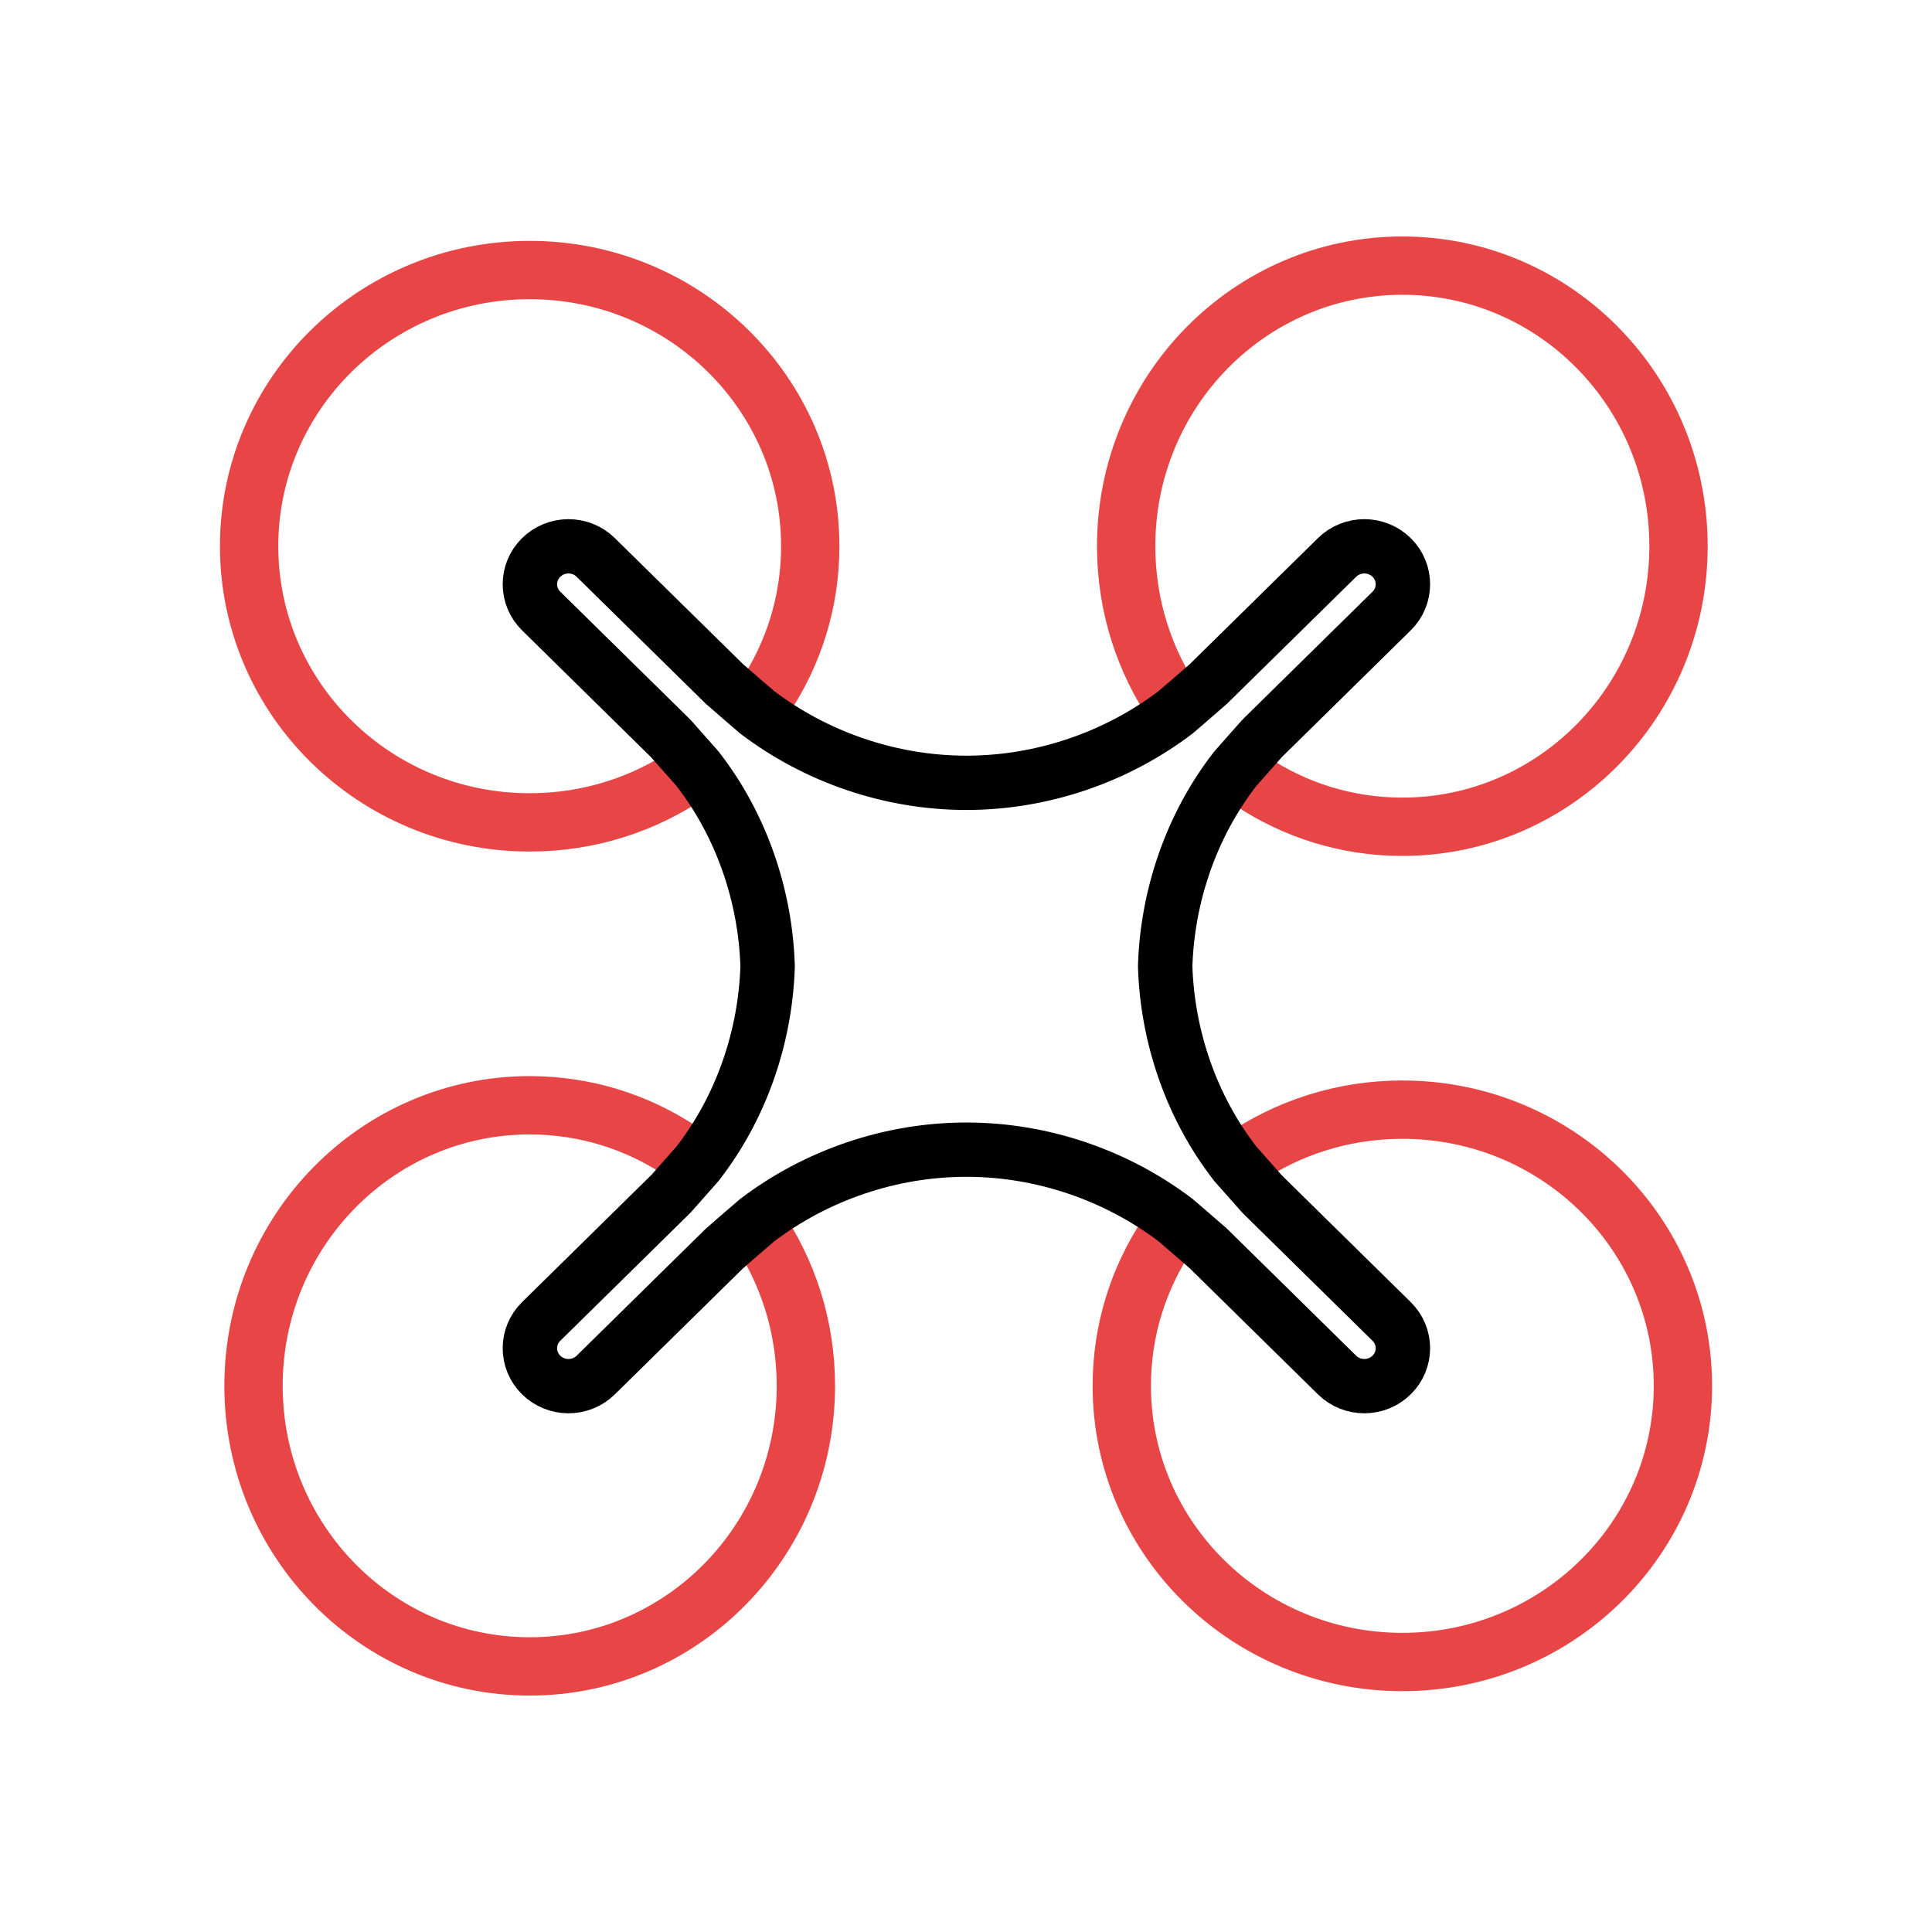 <?xml version="1.0" encoding="UTF-8" standalone="no"?>
<!DOCTYPE svg PUBLIC "-//W3C//DTD SVG 1.1//EN" "http://www.w3.org/Graphics/SVG/1.1/DTD/svg11.dtd">
<svg width="100%" height="100%" viewBox="0 0 200 200" version="1.1" xmlns="http://www.w3.org/2000/svg" xmlns:xlink="http://www.w3.org/1999/xlink" xml:space="preserve" xmlns:serif="http://www.serif.com/" style="fill-rule:evenodd;clip-rule:evenodd;stroke-linecap:round;stroke-linejoin:round;">
    <g transform="matrix(3.019,0,0,3.019,3.276,2.202)">
        <g transform="matrix(1,0,0,1,0.922,1)">
            <path d="M40.567,38.027C42.128,36.951 44.028,36.32 46.078,36.32C51.392,36.32 55.699,40.56 55.699,45.79C55.699,51.02 51.392,55.26 46.078,55.26C40.765,55.26 36.458,51.02 36.458,45.79C36.458,43.88 37.032,42.101 38.022,40.613" style="fill:none;stroke:rgb(232,70,70);stroke-width:2px;"/>
        </g>
        <g transform="matrix(6.12323e-17,-1,1,6.12323e-17,1.21,64.078)">
            <path d="M40.567,38.027C42.128,36.951 44.028,36.32 46.078,36.32C51.392,36.32 55.699,40.56 55.699,45.79C55.699,51.02 51.392,55.26 46.078,55.26C40.765,55.26 36.458,51.02 36.458,45.79C36.458,43.88 37.032,42.101 38.022,40.613" style="fill:none;stroke:rgb(232,70,70);stroke-width:2px;"/>
        </g>
        <g transform="matrix(-1,1.22465e-16,-1.22465e-16,-1,63.156,63.79)">
            <path d="M40.567,38.027C42.128,36.951 44.028,36.32 46.078,36.32C51.392,36.32 55.699,40.56 55.699,45.79C55.699,51.02 51.392,55.26 46.078,55.26C40.765,55.26 36.458,51.02 36.458,45.79C36.458,43.88 37.032,42.101 38.022,40.613" style="fill:none;stroke:rgb(232,70,70);stroke-width:2px;"/>
        </g>
        <g transform="matrix(-1.83697e-16,1,-1,-1.83697e-16,62.868,0.712)">
            <path d="M40.567,38.027C42.128,36.951 44.028,36.32 46.078,36.32C51.392,36.32 55.699,40.56 55.699,45.79C55.699,51.02 51.392,55.26 46.078,55.26C40.765,55.26 36.458,51.02 36.458,45.79C36.458,43.88 37.032,42.101 38.022,40.613" style="fill:none;stroke:rgb(232,70,70);stroke-width:2px;"/>
        </g>
        <g transform="matrix(0.933,-3.97129e-20,-3.68242e-20,0.931,2.176,2.502)">
            <path d="M32.064,25.361C34.823,25.351 37.532,24.42 39.71,22.764C39.71,22.764 40.721,21.895 40.911,21.723L45.643,17.061C46.199,16.511 47.102,16.515 47.655,17.066C48.202,17.612 48.2,18.49 47.65,19.033L42.911,23.704C42.9,23.712 42.89,23.724 42.88,23.736L41.905,24.84C40.273,26.942 39.406,29.55 39.327,32.116C39.406,34.682 40.273,37.29 41.905,39.393L42.88,40.497C42.89,40.508 42.9,40.521 42.911,40.529L47.65,45.2C48.2,45.742 48.202,46.621 47.655,47.166C47.102,47.718 46.199,47.721 45.643,47.172L40.911,42.509C40.721,42.337 39.71,41.468 39.71,41.468C37.532,39.812 34.823,38.881 32.064,38.872L31.98,38.872C29.22,38.881 26.512,39.812 24.333,41.468C24.333,41.468 23.323,42.337 23.132,42.509L18.4,47.172C17.844,47.721 16.941,47.718 16.388,47.166C15.841,46.621 15.844,45.742 16.393,45.2L21.132,40.529C21.143,40.521 21.153,40.508 21.164,40.497L22.138,39.393C23.771,37.29 24.637,34.682 24.716,32.116C24.637,29.55 23.771,26.942 22.138,24.84L21.164,23.736C21.153,23.724 21.143,23.712 21.132,23.704L16.393,19.033C15.844,18.49 15.841,17.612 16.388,17.066C16.941,16.515 17.844,16.511 18.4,17.061L23.132,21.723C23.323,21.895 24.333,22.764 24.333,22.764C26.512,24.42 29.22,25.351 31.98,25.361" style="fill:none;stroke:black;stroke-width:2px;"/>
        </g>
    </g>
</svg>
